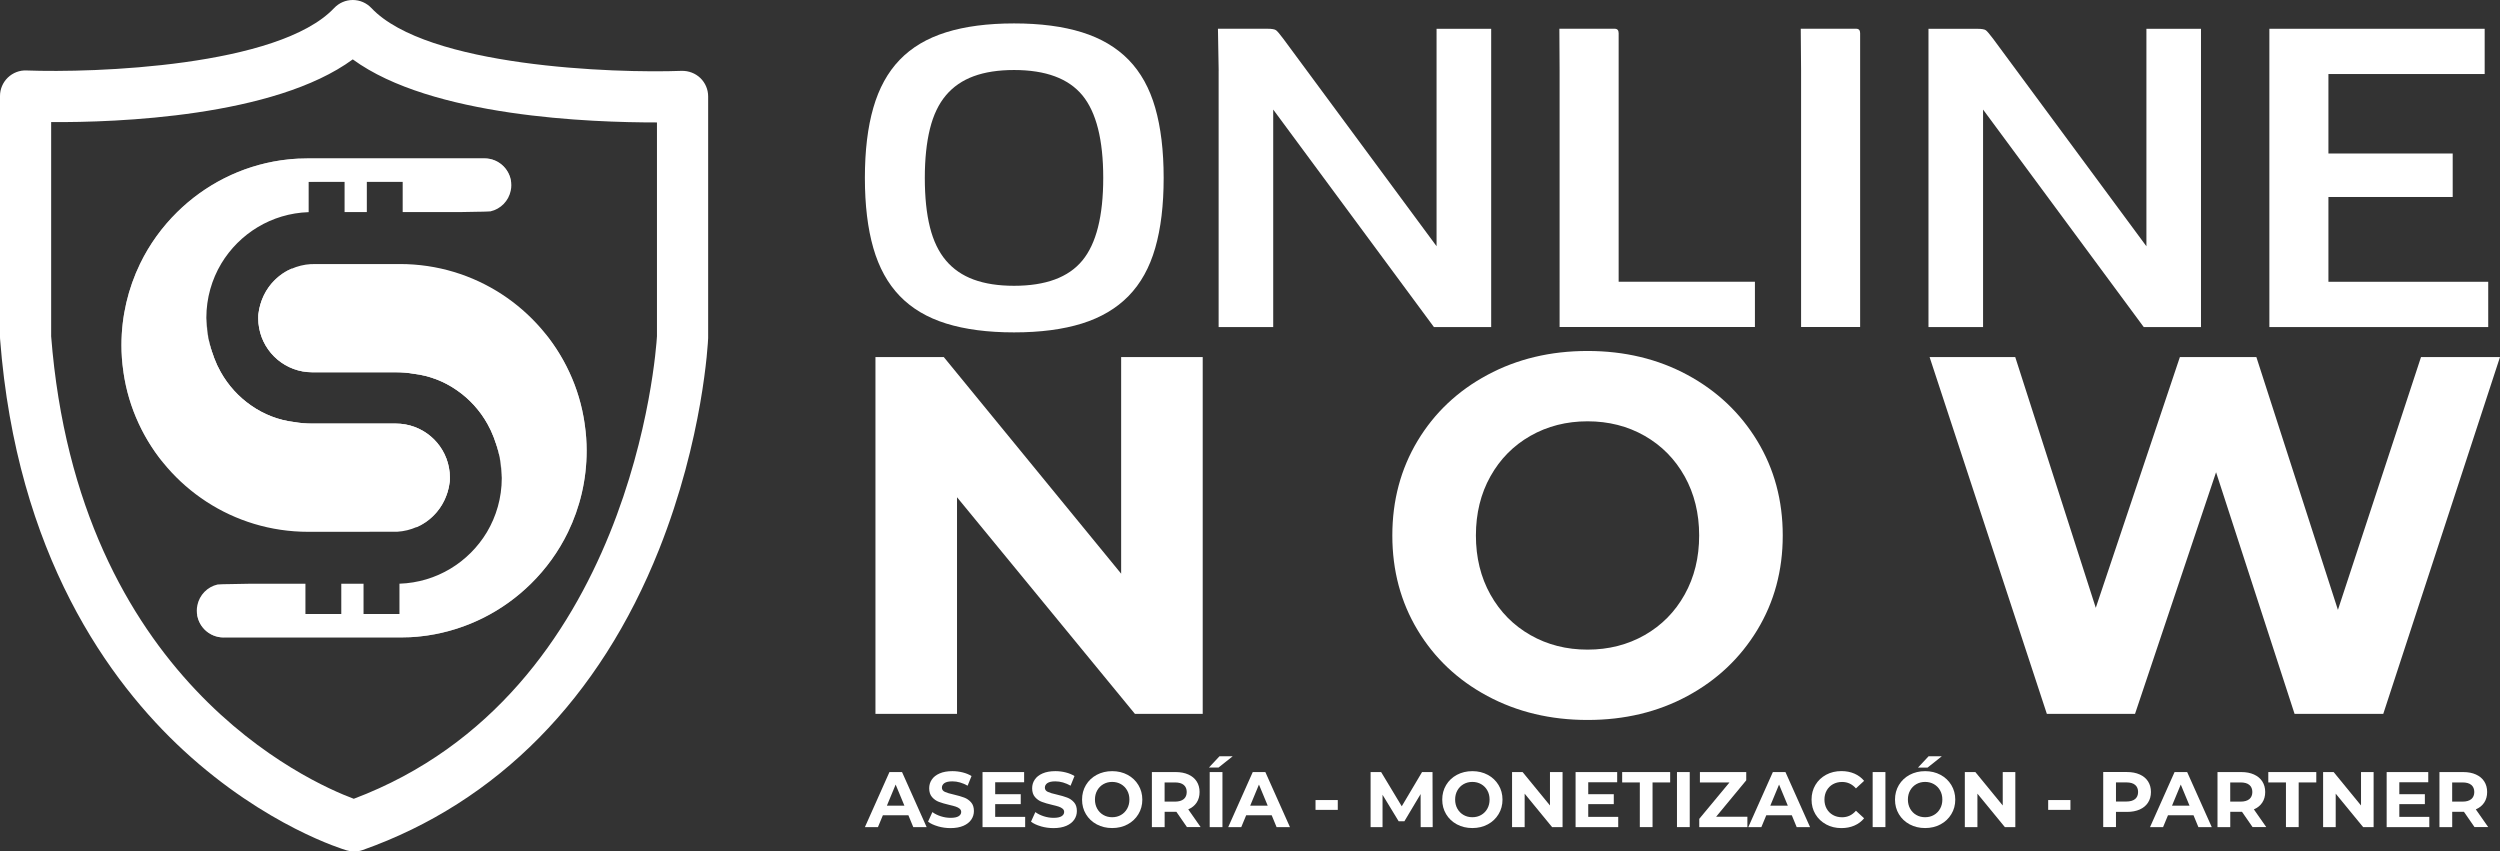 <?xml version="1.0" encoding="UTF-8"?>
<svg xmlns="http://www.w3.org/2000/svg" viewBox="0 0 766.29 260.99">
  <rect x="0" y="0" width="766.29" height="260.99" fill="#333333" stroke="none"/>
  <defs>
    <style>
      .cls-1, .cls-2 {
        fill: #fff;
      }

      .cls-2 {
        mix-blend-mode: multiply;
        opacity: .6;
      }

      .cls-3 {
        isolation: isolate;
      }
    </style>
  </defs>
  <g class="cls-3">
    <g id="Capa_2" data-name="Capa 2">
      <g id="Capa_1-2" data-name="Capa 1">
        <g>
          <g>
            <g>
              <path class="cls-1" d="m265.1,54.53c0-8.34.86-15.51,2.59-21.5,1.72-5.99,4.42-10.89,8.09-14.7,3.67-3.81,8.41-6.62,14.22-8.43,5.8-1.81,12.74-2.72,20.82-2.72s15.01.91,20.82,2.72c5.8,1.81,10.57,4.62,14.29,8.43,3.72,3.81,6.44,8.71,8.16,14.7,1.72,5.99,2.59,13.15,2.59,21.5s-.86,15.51-2.59,21.5c-1.72,5.99-4.45,10.89-8.16,14.69-3.72,3.81-8.48,6.62-14.29,8.44-5.81,1.81-12.75,2.72-20.82,2.72s-15.01-.91-20.82-2.72c-5.81-1.81-10.54-4.63-14.22-8.44-3.67-3.81-6.37-8.71-8.09-14.69-1.72-5.99-2.59-13.15-2.59-21.5Zm18.37,0c0,5.9.52,10.93,1.57,15.11,1.04,4.17,2.67,7.57,4.9,10.2,2.22,2.63,5.05,4.58,8.5,5.85,3.45,1.27,7.57,1.91,12.38,1.91,9.7,0,16.69-2.58,20.95-7.76,4.26-5.17,6.39-13.61,6.39-25.31s-2.13-20.13-6.39-25.31c-4.27-5.17-11.25-7.76-20.95-7.76-4.81,0-8.94.64-12.38,1.91-3.45,1.27-6.28,3.22-8.5,5.85-2.22,2.63-3.86,6.05-4.9,10.27-1.04,4.22-1.57,9.23-1.57,15.03Z"/>
              <path class="cls-1" d="m373.54,21.6c0-1-.22-12.79-.22-12.79h15.18c1.36,0,2.24.16,2.65.47.41.32,1.16,1.2,2.24,2.65l46.94,63.54V8.82h16.74v91.43h-17.55l-49.26-66.67v66.67h-16.73V21.6Z"/>
              <path class="cls-1" d="m478.04,21.6c0-1-.07-12.79-.07-12.79h16.95c.82,0,1.22.45,1.22,1.36v76.19h41.77v13.88h-59.87V21.6Z"/>
              <path class="cls-1" d="m552.06,21.6c0-1-.1-12.79-.1-12.79h16.98c.82,0,1.22.45,1.22,1.36v90.07h-18.1V21.6Z"/>
              <path class="cls-1" d="m657.91,8.82v66.67l-46.94-63.54c-1.09-1.45-1.84-2.33-2.24-2.65-.41-.32-1.29-.47-2.65-.47h-14.97v91.43h16.73V33.58l49.25,66.67h17.55V8.82h-16.74Z"/>
              <polygon class="cls-1" points="713.7 86.37 713.7 60.38 751.79 60.38 751.79 47.05 713.7 47.05 713.7 22.69 761.59 22.69 761.59 8.82 695.6 8.82 695.6 21.6 695.6 37.67 695.6 100.25 762.68 100.25 762.68 86.37 713.7 86.37"/>
            </g>
            <g>
              <path class="cls-1" d="m278.44,249.9h-7.83l-1.5,3.62h-4l7.52-16.87h3.86l7.54,16.87h-4.1l-1.49-3.62Zm-1.23-2.96l-2.68-6.46-2.68,6.46h5.35Z"/>
              <path class="cls-1" d="m287.46,253.27c-1.25-.36-2.25-.83-3-1.41l1.33-2.94c.72.53,1.58.96,2.58,1.28,1,.32,1.99.48,2.99.48,1.11,0,1.93-.16,2.46-.49.53-.33.8-.77.8-1.31,0-.4-.16-.74-.47-1-.31-.26-.71-.48-1.2-.64-.49-.16-1.15-.34-1.99-.53-1.29-.3-2.34-.61-3.16-.92-.82-.3-1.52-.8-2.11-1.47s-.88-1.58-.88-2.7c0-.98.26-1.87.8-2.66.53-.8,1.33-1.43,2.4-1.89,1.07-.47,2.37-.7,3.92-.7,1.08,0,2.13.13,3.16.39,1.03.26,1.93.63,2.7,1.11l-1.2,2.96c-1.56-.88-3.12-1.33-4.68-1.33-1.09,0-1.9.18-2.42.53-.52.35-.78.82-.78,1.4s.3,1.01.9,1.29c.6.28,1.52.56,2.76.83,1.29.3,2.34.61,3.16.92.82.3,1.52.79,2.11,1.45.59.66.88,1.55.88,2.68,0,.96-.27,1.85-.81,2.64-.54.79-1.35,1.43-2.42,1.89-1.08.46-2.39.7-3.93.7-1.33,0-2.62-.18-3.87-.54Z"/>
              <path class="cls-1" d="m314.23,250.39v3.13h-13.07v-16.87h12.75v3.13h-8.87v3.66h7.83v3.04h-7.83v3.9h9.18Z"/>
              <path class="cls-1" d="m319.02,253.27c-1.25-.36-2.25-.83-3-1.41l1.33-2.94c.72.53,1.58.96,2.58,1.28s1.99.48,2.99.48c1.11,0,1.93-.16,2.46-.49.53-.33.8-.77.8-1.31,0-.4-.16-.74-.47-1-.31-.26-.71-.48-1.2-.64-.49-.16-1.15-.34-1.99-.53-1.29-.3-2.34-.61-3.16-.92-.82-.3-1.52-.8-2.11-1.47s-.88-1.58-.88-2.7c0-.98.26-1.87.8-2.66.53-.8,1.33-1.43,2.4-1.89,1.07-.47,2.37-.7,3.92-.7,1.08,0,2.13.13,3.16.39,1.03.26,1.93.63,2.7,1.11l-1.2,2.96c-1.56-.88-3.12-1.33-4.68-1.33-1.09,0-1.9.18-2.42.53-.52.35-.78.82-.78,1.4s.3,1.01.9,1.29c.6.28,1.52.56,2.76.83,1.29.3,2.34.61,3.16.92.82.3,1.52.79,2.11,1.45.59.66.88,1.55.88,2.68,0,.96-.27,1.85-.81,2.64-.54.79-1.35,1.43-2.42,1.89-1.08.46-2.39.7-3.93.7-1.33,0-2.62-.18-3.87-.54Z"/>
              <path class="cls-1" d="m336.16,252.68c-1.41-.76-2.51-1.8-3.3-3.12-.8-1.33-1.19-2.81-1.19-4.47s.4-3.15,1.19-4.47,1.9-2.37,3.3-3.12c1.41-.75,2.99-1.13,4.74-1.13s3.33.38,4.73,1.13,2.5,1.8,3.3,3.12c.8,1.33,1.21,2.82,1.21,4.47s-.4,3.15-1.21,4.47c-.8,1.33-1.9,2.37-3.3,3.12-1.4.75-2.97,1.13-4.73,1.13s-3.33-.38-4.74-1.13Zm7.44-2.88c.8-.46,1.43-1.1,1.89-1.92.46-.82.69-1.75.69-2.8s-.23-1.98-.69-2.8c-.46-.82-1.09-1.46-1.89-1.92s-1.7-.69-2.7-.69-1.9.23-2.7.69c-.8.46-1.43,1.1-1.89,1.92-.46.82-.69,1.75-.69,2.8s.23,1.98.69,2.8c.46.82,1.09,1.46,1.89,1.92.8.46,1.7.69,2.7.69s1.9-.23,2.7-.69Z"/>
              <path class="cls-1" d="m363.82,253.52l-3.25-4.7h-3.59v4.7h-3.91v-16.87h7.3c1.49,0,2.79.25,3.89.75,1.1.5,1.95,1.2,2.54,2.12s.89,2,.89,3.25-.3,2.33-.9,3.24c-.6.91-1.46,1.6-2.57,2.08l3.79,5.42h-4.2Zm-.99-12.93c-.61-.51-1.5-.76-2.68-.76h-3.18v5.88h3.18c1.17,0,2.06-.26,2.68-.77.61-.52.92-1.24.92-2.17s-.31-1.68-.92-2.18Z"/>
              <path class="cls-1" d="m373.8,231.8h4.05l-4.36,3.47h-2.94l3.25-3.47Zm-3.01,4.85h3.91v16.87h-3.91v-16.87Z"/>
              <path class="cls-1" d="m389.8,249.9h-7.83l-1.5,3.62h-4l7.52-16.87h3.86l7.54,16.87h-4.1l-1.49-3.62Zm-1.23-2.96l-2.68-6.46-2.68,6.46h5.35Z"/>
              <path class="cls-1" d="m403.23,245.23h6.82v3.01h-6.82v-3.01Z"/>
              <path class="cls-1" d="m435.46,253.52l-.02-10.13-4.97,8.34h-1.76l-4.94-8.12v9.91h-3.66v-16.87h3.23l6.32,10.49,6.22-10.49h3.21l.05,16.87h-3.66Z"/>
              <path class="cls-1" d="m446.56,252.68c-1.41-.76-2.51-1.8-3.3-3.12-.8-1.33-1.19-2.81-1.19-4.47s.4-3.15,1.19-4.47c.8-1.33,1.9-2.37,3.3-3.12,1.41-.75,2.99-1.13,4.74-1.13s3.33.38,4.73,1.13c1.4.75,2.5,1.8,3.3,3.12s1.21,2.82,1.21,4.47-.4,3.15-1.21,4.47c-.8,1.33-1.9,2.37-3.3,3.12-1.4.75-2.97,1.13-4.73,1.13s-3.33-.38-4.74-1.13Zm7.44-2.88c.8-.46,1.43-1.1,1.89-1.92.46-.82.69-1.75.69-2.8s-.23-1.98-.69-2.8c-.46-.82-1.09-1.46-1.89-1.92s-1.7-.69-2.7-.69-1.9.23-2.7.69c-.8.46-1.43,1.1-1.89,1.92-.46.82-.69,1.75-.69,2.8s.23,1.98.69,2.8c.46.82,1.09,1.46,1.89,1.92.8.46,1.7.69,2.7.69s1.9-.23,2.7-.69Z"/>
              <path class="cls-1" d="m478.95,236.65v16.87h-3.21l-8.41-10.25v10.25h-3.86v-16.87h3.23l8.39,10.24v-10.24h3.86Z"/>
              <path class="cls-1" d="m496.01,250.39v3.13h-13.07v-16.87h12.75v3.13h-8.87v3.66h7.83v3.04h-7.83v3.9h9.18Z"/>
              <path class="cls-1" d="m502.62,239.83h-5.4v-3.18h14.71v3.18h-5.4v13.69h-3.9v-13.69Z"/>
              <path class="cls-1" d="m514.02,236.65h3.91v16.87h-3.91v-16.87Z"/>
              <path class="cls-1" d="m535.6,250.34v3.18h-14.75v-2.53l9.26-11.16h-9.06v-3.18h14.2v2.53l-9.23,11.16h9.59Z"/>
              <path class="cls-1" d="m549.22,249.9h-7.83l-1.5,3.62h-4l7.52-16.87h3.86l7.54,16.87h-4.1l-1.49-3.62Zm-1.23-2.96l-2.68-6.46-2.68,6.46h5.35Z"/>
              <path class="cls-1" d="m559.74,252.69c-1.39-.75-2.48-1.78-3.28-3.11s-1.19-2.82-1.19-4.5.4-3.17,1.19-4.5c.8-1.33,1.89-2.36,3.28-3.11,1.39-.75,2.95-1.12,4.69-1.12,1.46,0,2.78.26,3.97.77,1.18.52,2.17,1.25,2.98,2.22l-2.51,2.32c-1.14-1.32-2.56-1.98-4.24-1.98-1.04,0-1.98.23-2.8.69-.82.46-1.46,1.1-1.92,1.92-.46.82-.69,1.75-.69,2.8s.23,1.98.69,2.8c.46.82,1.1,1.46,1.92,1.92.82.46,1.75.69,2.8.69,1.69,0,3.1-.67,4.24-2l2.51,2.31c-.8.98-1.8,1.73-2.99,2.24-1.19.52-2.51.77-3.98.77-1.72,0-3.27-.37-4.66-1.12Z"/>
              <path class="cls-1" d="m574,236.65h3.91v16.87h-3.91v-16.87Z"/>
              <path class="cls-1" d="m585.34,252.68c-1.41-.76-2.51-1.8-3.3-3.12-.8-1.33-1.19-2.81-1.19-4.47s.4-3.15,1.19-4.47,1.9-2.37,3.3-3.12c1.41-.75,2.99-1.13,4.74-1.13s3.33.38,4.73,1.13,2.5,1.8,3.3,3.12,1.21,2.82,1.21,4.47-.4,3.15-1.21,4.47c-.8,1.33-1.9,2.37-3.3,3.12-1.4.75-2.97,1.13-4.73,1.13s-3.33-.38-4.74-1.13Zm7.44-2.88c.8-.46,1.43-1.1,1.89-1.92.46-.82.69-1.75.69-2.8s-.23-1.98-.69-2.8c-.46-.82-1.09-1.46-1.89-1.92-.8-.46-1.7-.69-2.7-.69s-1.9.23-2.7.69c-.8.46-1.43,1.1-1.89,1.92-.46.82-.69,1.75-.69,2.8s.23,1.98.69,2.8c.46.82,1.09,1.46,1.89,1.92.8.46,1.7.69,2.7.69s1.9-.23,2.7-.69Zm-1.64-17.99h4.05l-4.36,3.47h-2.94l3.25-3.47Z"/>
              <path class="cls-1" d="m617.73,236.65v16.87h-3.21l-8.41-10.25v10.25h-3.86v-16.87h3.23l8.39,10.24v-10.24h3.86Z"/>
              <path class="cls-1" d="m627.8,245.23h6.82v3.01h-6.82v-3.01Z"/>
              <path class="cls-1" d="m655.87,237.39c1.1.5,1.95,1.2,2.54,2.12s.89,2,.89,3.25-.3,2.32-.89,3.24-1.44,1.63-2.54,2.12c-1.1.49-2.4.74-3.89.74h-3.4v4.65h-3.91v-16.87h7.3c1.49,0,2.79.25,3.89.75Zm-1.43,7.53c.61-.51.92-1.23.92-2.16s-.31-1.68-.92-2.18c-.61-.51-1.5-.76-2.68-.76h-3.18v5.86h3.18c1.17,0,2.06-.25,2.68-.76Z"/>
              <path class="cls-1" d="m672.35,249.9h-7.83l-1.5,3.62h-4l7.52-16.87h3.86l7.54,16.87h-4.1l-1.49-3.62Zm-1.23-2.96l-2.68-6.46-2.68,6.46h5.35Z"/>
              <path class="cls-1" d="m690.45,253.52l-3.25-4.7h-3.59v4.7h-3.91v-16.87h7.3c1.49,0,2.79.25,3.89.75,1.1.5,1.95,1.2,2.54,2.12.59.92.89,2,.89,3.25s-.3,2.33-.9,3.24c-.6.91-1.46,1.6-2.57,2.08l3.79,5.42h-4.2Zm-.99-12.93c-.61-.51-1.5-.76-2.68-.76h-3.18v5.88h3.18c1.17,0,2.06-.26,2.68-.77.61-.52.92-1.24.92-2.17s-.31-1.68-.92-2.18Z"/>
              <path class="cls-1" d="m700.67,239.83h-5.4v-3.18h14.71v3.18h-5.4v13.69h-3.9v-13.69Z"/>
              <path class="cls-1" d="m727.55,236.65v16.87h-3.21l-8.41-10.25v10.25h-3.86v-16.87h3.23l8.39,10.24v-10.24h3.86Z"/>
              <path class="cls-1" d="m744.62,250.39v3.13h-13.07v-16.87h12.75v3.13h-8.87v3.66h7.83v3.04h-7.83v3.9h9.18Z"/>
              <path class="cls-1" d="m758.48,253.52l-3.25-4.7h-3.59v4.7h-3.91v-16.87h7.3c1.49,0,2.79.25,3.89.75,1.1.5,1.95,1.2,2.54,2.12.59.92.89,2,.89,3.25s-.3,2.33-.9,3.24c-.6.91-1.46,1.6-2.57,2.08l3.79,5.42h-4.2Zm-.99-12.93c-.61-.51-1.5-.76-2.68-.76h-3.18v5.88h3.18c1.17,0,2.06-.26,2.68-.77.61-.52.92-1.24.92-2.17s-.31-1.68-.92-2.18Z"/>
            </g>
            <g>
              <path class="cls-1" d="m368.65,109.44v109.37h-20.78l-54.53-66.4v66.4h-25v-109.37h20.94l54.37,66.4v-66.4h25Z"/>
              <path class="cls-1" d="m455.91,213.34c-9.12-4.89-16.25-11.64-21.41-20.23-5.16-8.59-7.73-18.25-7.73-28.98s2.58-20.39,7.73-28.98c5.16-8.59,12.29-15.34,21.41-20.23,9.11-4.9,19.35-7.34,30.7-7.34s21.56,2.45,30.62,7.34c9.06,4.9,16.19,11.64,21.4,20.23,5.21,8.59,7.81,18.25,7.81,28.98s-2.6,20.39-7.81,28.98c-5.21,8.59-12.34,15.34-21.4,20.23-9.06,4.9-19.27,7.34-30.62,7.34s-21.59-2.45-30.7-7.34Zm48.2-18.67c5.21-2.97,9.3-7.11,12.26-12.42,2.97-5.31,4.45-11.35,4.45-18.12s-1.49-12.81-4.45-18.12c-2.97-5.31-7.06-9.45-12.26-12.42-5.21-2.97-11.04-4.45-17.5-4.45s-12.29,1.49-17.5,4.45c-5.21,2.97-9.3,7.11-12.27,12.42-2.97,5.31-4.45,11.35-4.45,18.12s1.48,12.81,4.45,18.12c2.97,5.31,7.06,9.45,12.27,12.42,5.21,2.97,11.04,4.45,17.5,4.45s12.29-1.49,17.5-4.45Z"/>
              <path class="cls-1" d="m766.29,109.44l-35.78,109.37h-27.19l-24.06-74.06-24.84,74.06h-27.03l-35.94-109.37h26.25l24.69,76.87,25.78-76.87h23.44l25,77.5,25.47-77.5h24.22Z"/>
            </g>
          </g>
          <g>
            <path class="cls-1" d="m108.52,260.99c-.74,0-1.48-.1-2.2-.32-1-.29-24.85-7.46-49.9-30.51C33.5,209.06,5.1,170.03.02,103.88c-.02-.2-.02-.4-.02-.6V29.43c0-2.13.87-4.17,2.4-5.65,1.54-1.48,3.63-2.29,5.74-2.18,20.45.77,77.25-1.11,94.29-19.14,1.48-1.57,3.54-2.46,5.7-2.46s4.22.89,5.7,2.46c17.04,18.04,74.43,20.03,95.1,19.26,2.12-.05,4.19.72,5.73,2.19,1.53,1.48,2.4,3.51,2.4,5.64v73.73c0,.12,0,.23,0,.35-.05,1.24-1.49,30.73-15.05,64.81-18.17,45.65-49.58,77.51-90.85,92.11-.85.3-1.73.45-2.62.45ZM15.67,102.97c8.22,105.37,79.05,136.76,92.77,141.87,85.46-32.23,92.66-137.19,92.93-141.77V37.53c-20.03.02-69.09-1.65-93.24-19.33-24.04,17.64-72.47,19.36-92.45,19.22v65.55Z"/>
            <g>
              <g>
                <g>
                  <path class="cls-1" d="m68.52,195.38h54.36c.84,0,1.68-.02,2.52-.06h.19c.75-.04,1.48-.09,2.22-.15.41-.04.82-.09,1.2-.13.65-.07,1.29-.15,1.94-.24,12.3-1.81,23.32-7.53,31.79-15.88,4.63-4.56,8.5-9.9,11.36-15.81,3.66-7.55,5.72-16.03,5.72-24.97,0-2.67-.19-5.31-.56-7.87-.02-.11-.04-.24-.06-.34h.02c-.8-5.57-2.39-10.88-4.69-15.81-9.06-19.6-28.91-33.19-51.95-33.19,0,0-27.25,0-27.28.02,0,0,0,0-.01,0-8.47.52-15.16,7.04-16.08,15.23-.02.15-.04.32-.04.47-.02.28-.02.58-.02.86,0,1.05.09,2.06.28,3.05,1.42,7.72,8.17,13.55,16.31,13.55h25.64c1.87,0,3.7.15,5.49.47h.04c4.65.56,9.21,2.28,13.19,5.08,3.79,2.62,7.01,6.15,9.31,10.26.75,1.33,1.4,2.71,1.94,4.15.11.28.22.54.3.84.02.04.04.06.02.09.64,1.67,1.13,3.42,1.49,5.2.35,1.73.54,3.52.59,5.35.02.25.03.51.04.74,0,0,0,0,0,0,0,.08.01.16.01.24,0,6.07-1.68,11.75-4.56,16.59-5.51,9.18-15.4,15.42-26.8,15.79v9.29h-11.01v-9.27h-6.82v9.27h-10.99v-9.27h-17.47l-6.02.11h-.3c-1.1.02-2.15.04-3.12.11-3.14.71-5.57,3.21-6.22,6.37v.04c-.11.52-.17,1.05-.17,1.61,0,4.54,3.68,8.22,8.22,8.22Z"/>
                  <path class="cls-2" d="m79.21,96.17c-.02.15-.04.32-.04.47-.02.28-.02.58-.02.86,0,1.05.09,2.06.28,3.05,1.42,7.72,8.17,13.55,16.31,13.55h25.64c1.87,0,3.7.15,5.49.47h.04c4.65.56,9.21,2.28,13.19,5.08,3.79,2.62,7.01,6.15,9.31,10.26.75,1.33,1.4,2.71,1.94,4.15.11.28.22.54.3.84.02.04.04.06.02.09.64,1.67,1.13,3.42,1.49,5.2-1.06-6.97-4.31-14.1-7.62-17.55-14.29-14.83-25.61-11.6-36.72-13.74-11.22-2.16-16.63-10.62-18.65-17.19-.64-2.1-1.11-6.12-.68-9.39,0,0-8.79,2.99-10.26,13.84Z"/>
                  <path class="cls-1" d="m153.15,140.2c.31,2,.5,3.83.59,5.35-.06-1.82-.25-3.61-.59-5.35Z"/>
                  <path class="cls-1" d="m153.74,145.55c0,.25.03.49.03.74,0,0,0,0,0,0,0-.23-.03-.49-.04-.74Z"/>
                  <path class="cls-2" d="m153.74,145.55c0,.25.03.49.03.74,0,0,0,0,0,0,0-.23-.03-.49-.04-.74Z"/>
                </g>
                <path class="cls-2" d="m79.21,96.17c-.02.15-.04.32-.04.47-.02.28-.02.58-.02.86,0,1.05.09,2.06.28,3.05,1.42,7.72,8.17,13.55,16.31,13.55h25.64c1.87,0,3.7.15,5.49.47h.04c4.65.56,9.21,2.28,13.19,5.08,3.79,2.62,7.01,6.15,9.31,10.26.75,1.33,1.4,2.71,1.94,4.15.11.28.22.54.3.84.02.04.04.06.02.09.64,1.67,1.13,3.42,1.49,5.2-1.06-6.97-4.31-14.1-7.62-17.55-14.29-14.83-25.61-11.6-36.72-13.74-11.22-2.16-16.63-10.62-18.65-17.19-.64-2.1-1.11-6.12-.68-9.39,0,0-8.79,2.99-10.26,13.84Z"/>
                <path class="cls-2" d="m175.02,131.24c0,31.57-25.59,57.16-57.16,57.16h-57.43c.6,3.95,3.98,6.98,8.09,6.98h54.36c.84,0,1.68-.02,2.52-.06h.19c.75-.04,1.48-.09,2.22-.15.41-.04.82-.09,1.2-.13.65-.07,1.29-.15,1.94-.24,12.3-1.81,23.32-7.53,31.79-15.88,4.63-4.56,8.5-9.9,11.36-15.81,3.66-7.55,5.72-16.03,5.72-24.97,0-2.67-.19-5.31-.56-7.87-.02-.11-.04-.24-.06-.34h.02c-.8-5.57-2.39-10.88-4.69-15.81-1.97-4.26-4.48-8.22-7.39-11.84,5.01,8.5,7.89,18.39,7.89,28.97Z"/>
              </g>
              <g>
                <g>
                  <path class="cls-1" d="m148.53,48.56h-54.36c-.84,0-1.68.02-2.52.06h-.19c-.75.04-1.48.09-2.22.15-.41.04-.82.09-1.2.13-.65.07-1.29.15-1.94.24-12.3,1.81-23.32,7.53-31.79,15.88-4.63,4.56-8.5,9.9-11.36,15.81-3.66,7.55-5.72,16.03-5.72,24.97,0,2.67.19,5.31.56,7.87.02.11.04.24.06.34h-.02c.8,5.57,2.39,10.88,4.69,15.81,9.06,19.6,28.91,33.19,51.95,33.19,0,0,27.25,0,27.28-.02,0,0,0,0,.01,0,8.47-.52,15.16-7.04,16.08-15.23.02-.15.04-.32.04-.47.02-.28.02-.58.02-.86,0-1.05-.09-2.06-.28-3.05-1.42-7.72-8.17-13.55-16.31-13.55h-25.64c-1.87,0-3.7-.15-5.49-.47h-.04c-4.65-.56-9.21-2.28-13.19-5.08-3.79-2.62-7.01-6.15-9.31-10.26-.75-1.33-1.4-2.71-1.94-4.15-.11-.28-.22-.54-.3-.84-.02-.04-.04-.06-.02-.09-.64-1.67-1.13-3.42-1.49-5.2-.35-1.73-.54-3.52-.59-5.35-.02-.25-.03-.51-.04-.74,0,0,0,0,0,0,0-.08-.01-.16-.01-.24,0-6.07,1.68-11.75,4.56-16.59,5.51-9.18,15.4-15.42,26.8-15.79v-9.29h11.01v9.27h6.82v-9.27h10.99v9.27h17.47l6.02-.11h.3c1.1-.02,2.15-.04,3.12-.11,3.14-.71,5.57-3.21,6.22-6.37v-.04c.11-.52.17-1.05.17-1.61,0-4.54-3.68-8.22-8.22-8.22Z"/>
                  <path class="cls-2" d="m137.84,147.77c.02-.15.04-.32.04-.47.02-.28.02-.58.02-.86,0-1.05-.09-2.06-.28-3.05-1.42-7.72-8.17-13.55-16.31-13.55h-25.64c-1.87,0-3.7-.15-5.49-.47h-.04c-4.65-.56-9.21-2.28-13.19-5.08-3.79-2.62-7.01-6.15-9.31-10.26-.75-1.33-1.4-2.71-1.94-4.15-.11-.28-.22-.54-.3-.84-.02-.04-.04-.06-.02-.09-.64-1.67-1.13-3.42-1.49-5.2,1.06,6.97,4.31,14.1,7.62,17.55,14.29,14.83,25.61,11.6,36.72,13.74,11.22,2.16,16.63,10.62,18.65,17.19.64,2.1,1.11,6.12.68,9.39,0,0,8.79-2.99,10.26-13.84Z"/>
                  <path class="cls-1" d="m63.9,103.74c-.31-2-.5-3.83-.59-5.35.06,1.82.25,3.61.59,5.35Z"/>
                  <path class="cls-1" d="m63.3,98.4c0-.25-.03-.49-.03-.74,0,0,0,0,0,0,0,.23.03.49.04.74Z"/>
                  <path class="cls-2" d="m63.3,98.4c0-.25-.03-.49-.03-.74,0,0,0,0,0,0,0,.23.03.49.04.74Z"/>
                </g>
                <path class="cls-2" d="m137.84,147.77c.02-.15.04-.32.04-.47.02-.28.02-.58.02-.86,0-1.05-.09-2.06-.28-3.05-1.42-7.72-8.17-13.55-16.31-13.55h-25.64c-1.87,0-3.7-.15-5.49-.47h-.04c-4.65-.56-9.21-2.28-13.19-5.08-3.79-2.62-7.01-6.15-9.31-10.26-.75-1.33-1.4-2.71-1.94-4.15-.11-.28-.22-.54-.3-.84-.02-.04-.04-.06-.02-.09-.64-1.67-1.13-3.42-1.49-5.2,1.06,6.97,4.31,14.1,7.62,17.55,14.29,14.83,25.61,11.6,36.72,13.74,11.22,2.16,16.63,10.62,18.65,17.19.64,2.1,1.11,6.12.68,9.39,0,0,8.79-2.99,10.26-13.84Z"/>
                <path class="cls-2" d="m42.02,112.7c0-31.57,25.59-57.16,57.16-57.16h57.43c-.6-3.95-3.98-6.98-8.09-6.98h-54.36c-.84,0-1.68.02-2.52.06h-.19c-.75.04-1.48.09-2.22.15-.41.04-.82.09-1.2.13-.65.07-1.29.15-1.94.24-12.3,1.81-23.32,7.53-31.79,15.88-4.63,4.56-8.5,9.9-11.36,15.81-3.66,7.55-5.72,16.03-5.72,24.97,0,2.67.19,5.31.56,7.87.02.11.04.24.06.34h-.02c.8,5.57,2.39,10.88,4.69,15.81,1.97,4.26,4.48,8.22,7.39,11.84-5.01-8.5-7.89-18.39-7.89-28.97Z"/>
              </g>
            </g>
          </g>
        </g>
      </g>
    </g>
  </g>
</svg>